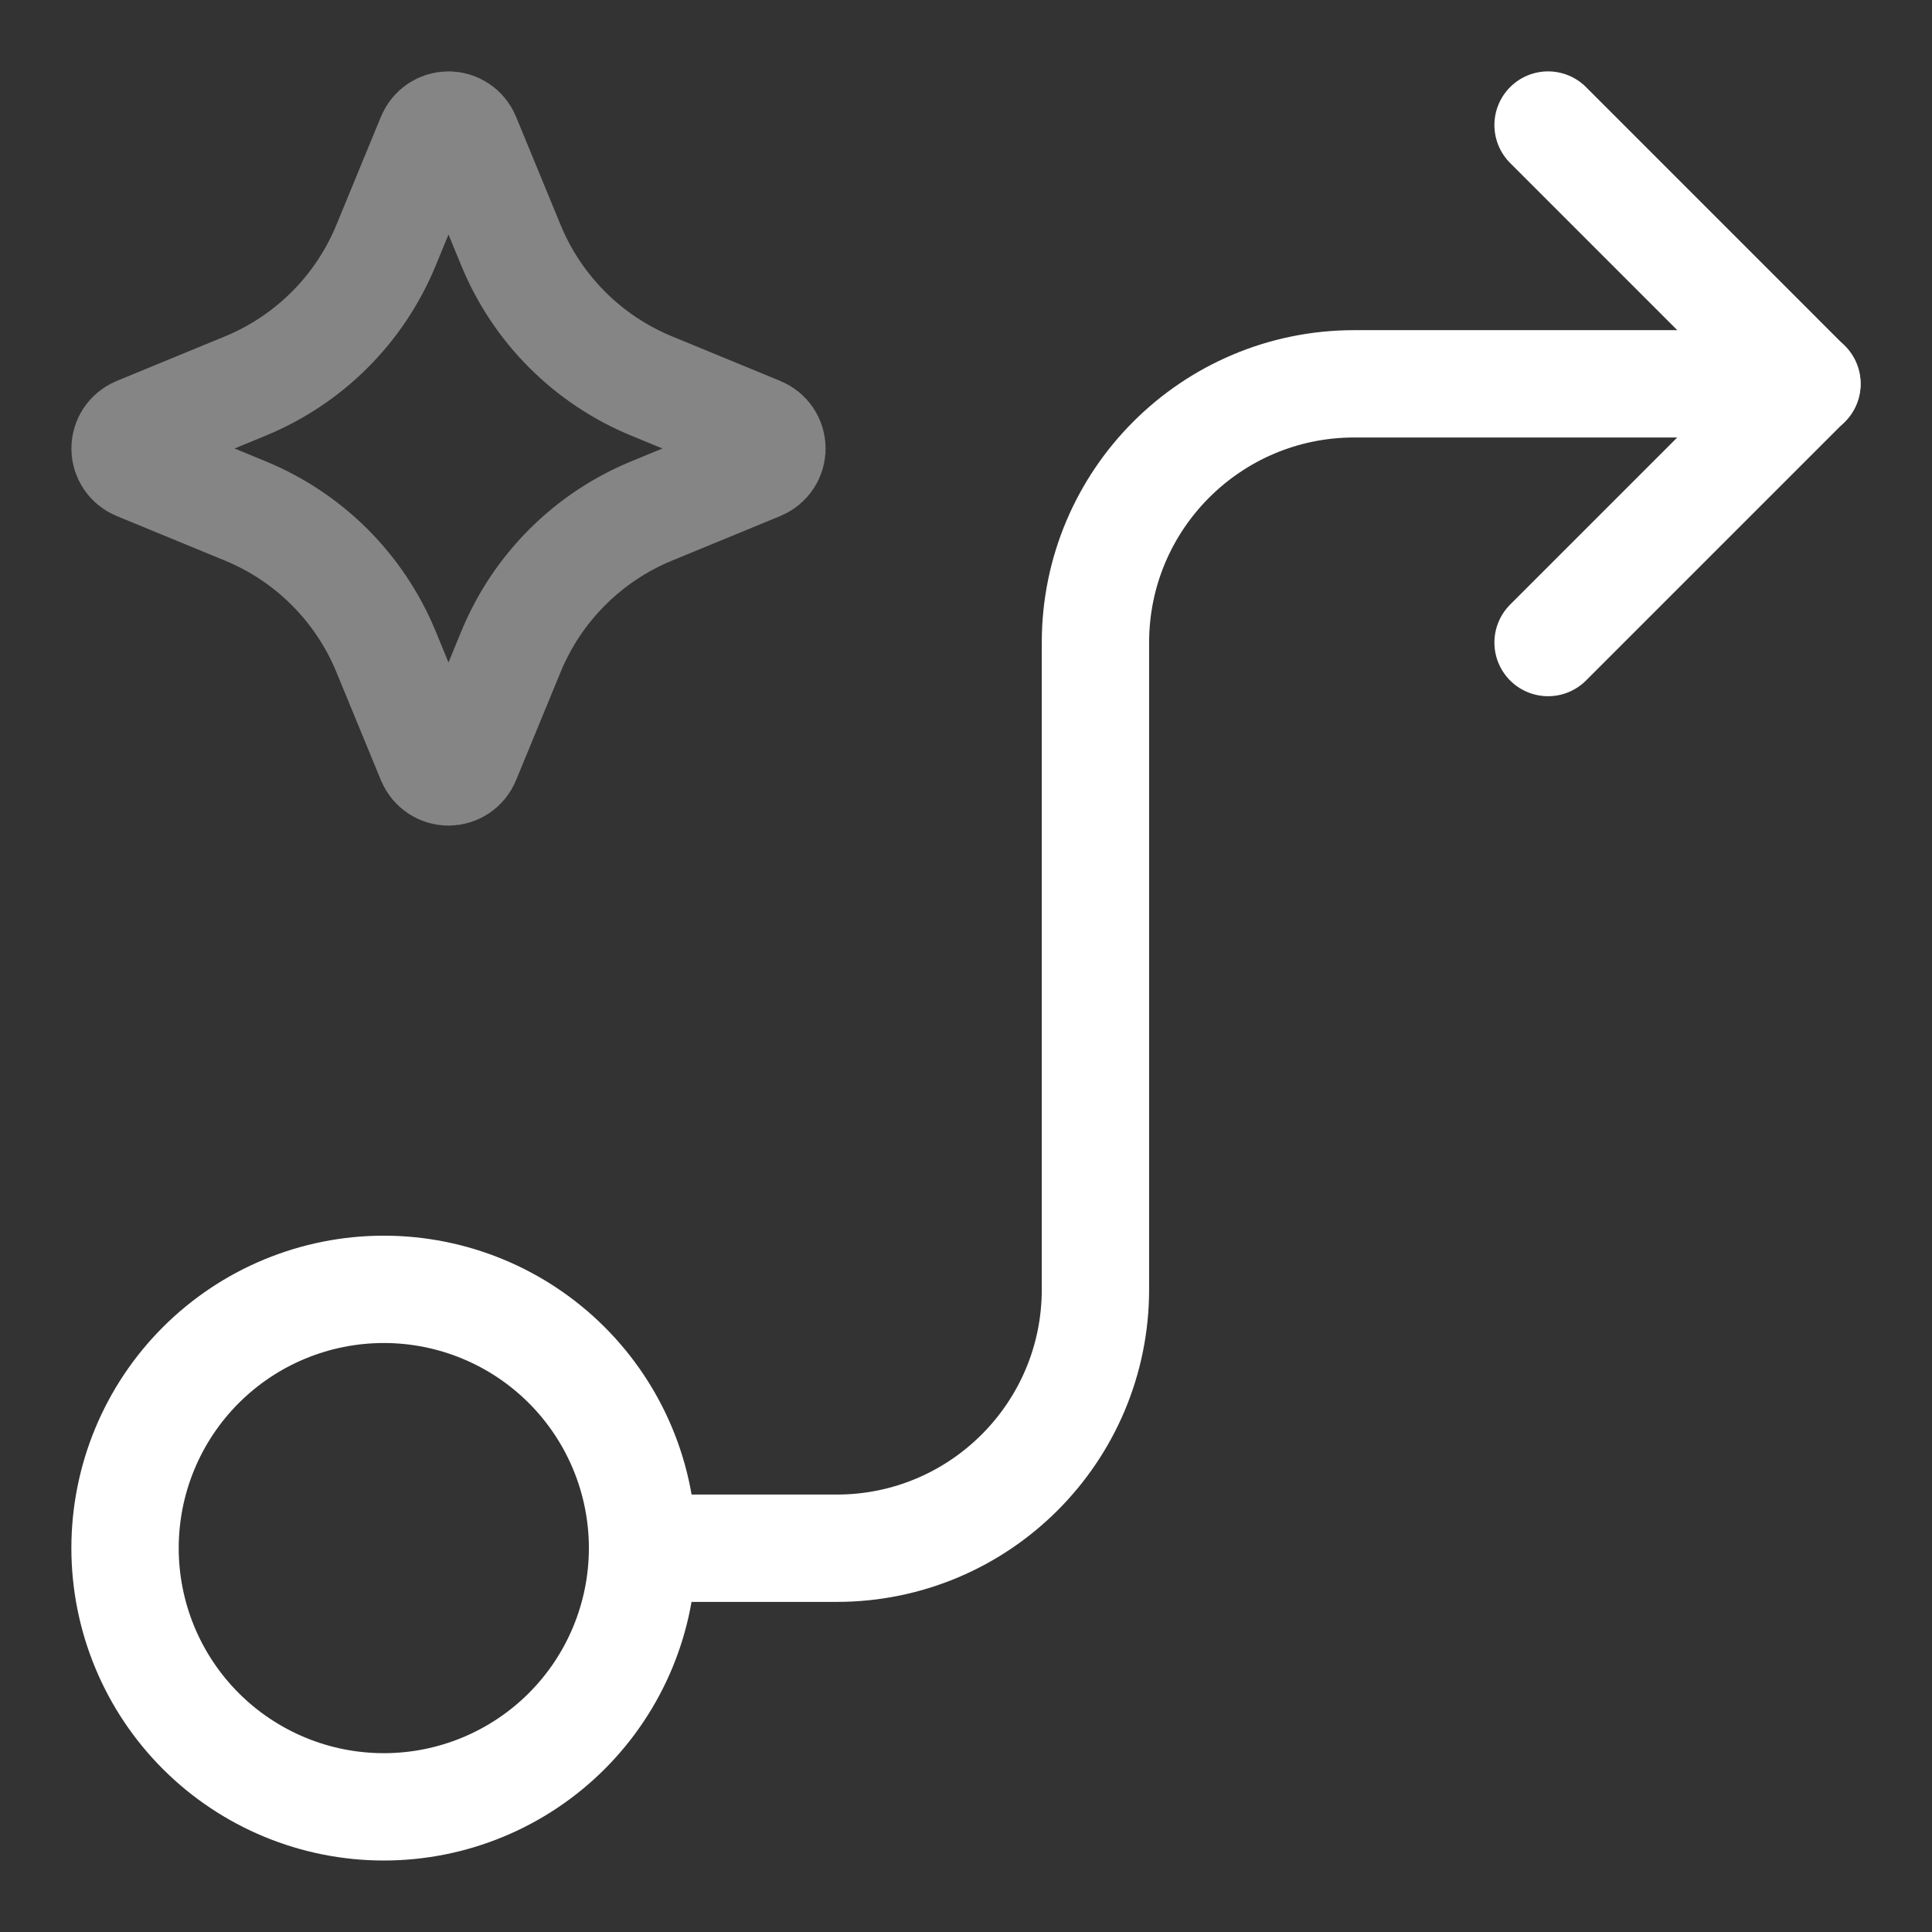<svg width="36" height="36" viewBox="0 0 36 36" fill="none" xmlns="http://www.w3.org/2000/svg">
<rect x="0" y="0" width="36" height="36" fill="#333333" stroke="none"/>
<path d="M2.33 28.846C2.33 30.125 2.838 31.352 3.742 32.256C4.646 33.16 5.873 33.668 7.152 33.668C8.43 33.668 9.657 33.16 10.561 32.256C11.465 31.352 11.973 30.125 11.973 28.846C11.973 27.568 11.465 26.341 10.561 25.437C9.657 24.533 8.43 24.025 7.152 24.025C5.873 24.025 4.646 24.533 3.742 25.437C2.838 26.341 2.33 27.568 2.33 28.846Z" stroke="white" stroke-width="2" stroke-linejoin="round"/>
<path d="M28.846 2.33L33.667 7.152L28.846 11.973" stroke="white" stroke-width="2" stroke-linecap="round" stroke-linejoin="round"/>
<path d="M33.671 7.152H25.234C22.571 7.152 20.412 9.311 20.412 11.974V24.027C20.412 26.69 18.253 28.849 15.591 28.849H11.975" stroke="white" stroke-width="2" stroke-linecap="round" stroke-linejoin="round"/>
<path opacity="0.4" d="M7.193 4.571L8.024 2.553C8.08 2.418 8.211 2.33 8.357 2.33C8.503 2.33 8.634 2.418 8.69 2.553L9.521 4.571C10.01 5.76 10.954 6.704 12.143 7.193L14.161 8.024C14.296 8.08 14.384 8.211 14.384 8.357C14.384 8.503 14.296 8.634 14.161 8.69L12.143 9.521C10.954 10.01 10.01 10.954 9.521 12.143L8.69 14.161C8.634 14.296 8.503 14.384 8.357 14.384C8.211 14.384 8.08 14.296 8.024 14.161L7.193 12.143C6.704 10.954 5.76 10.01 4.571 9.521L2.553 8.69C2.418 8.634 2.33 8.503 2.33 8.357C2.33 8.211 2.418 8.08 2.553 8.024L4.571 7.193C5.76 6.704 6.704 5.76 7.193 4.571Z" stroke="white" stroke-width="2" stroke-linecap="round" stroke-linejoin="round"/>
</svg>
